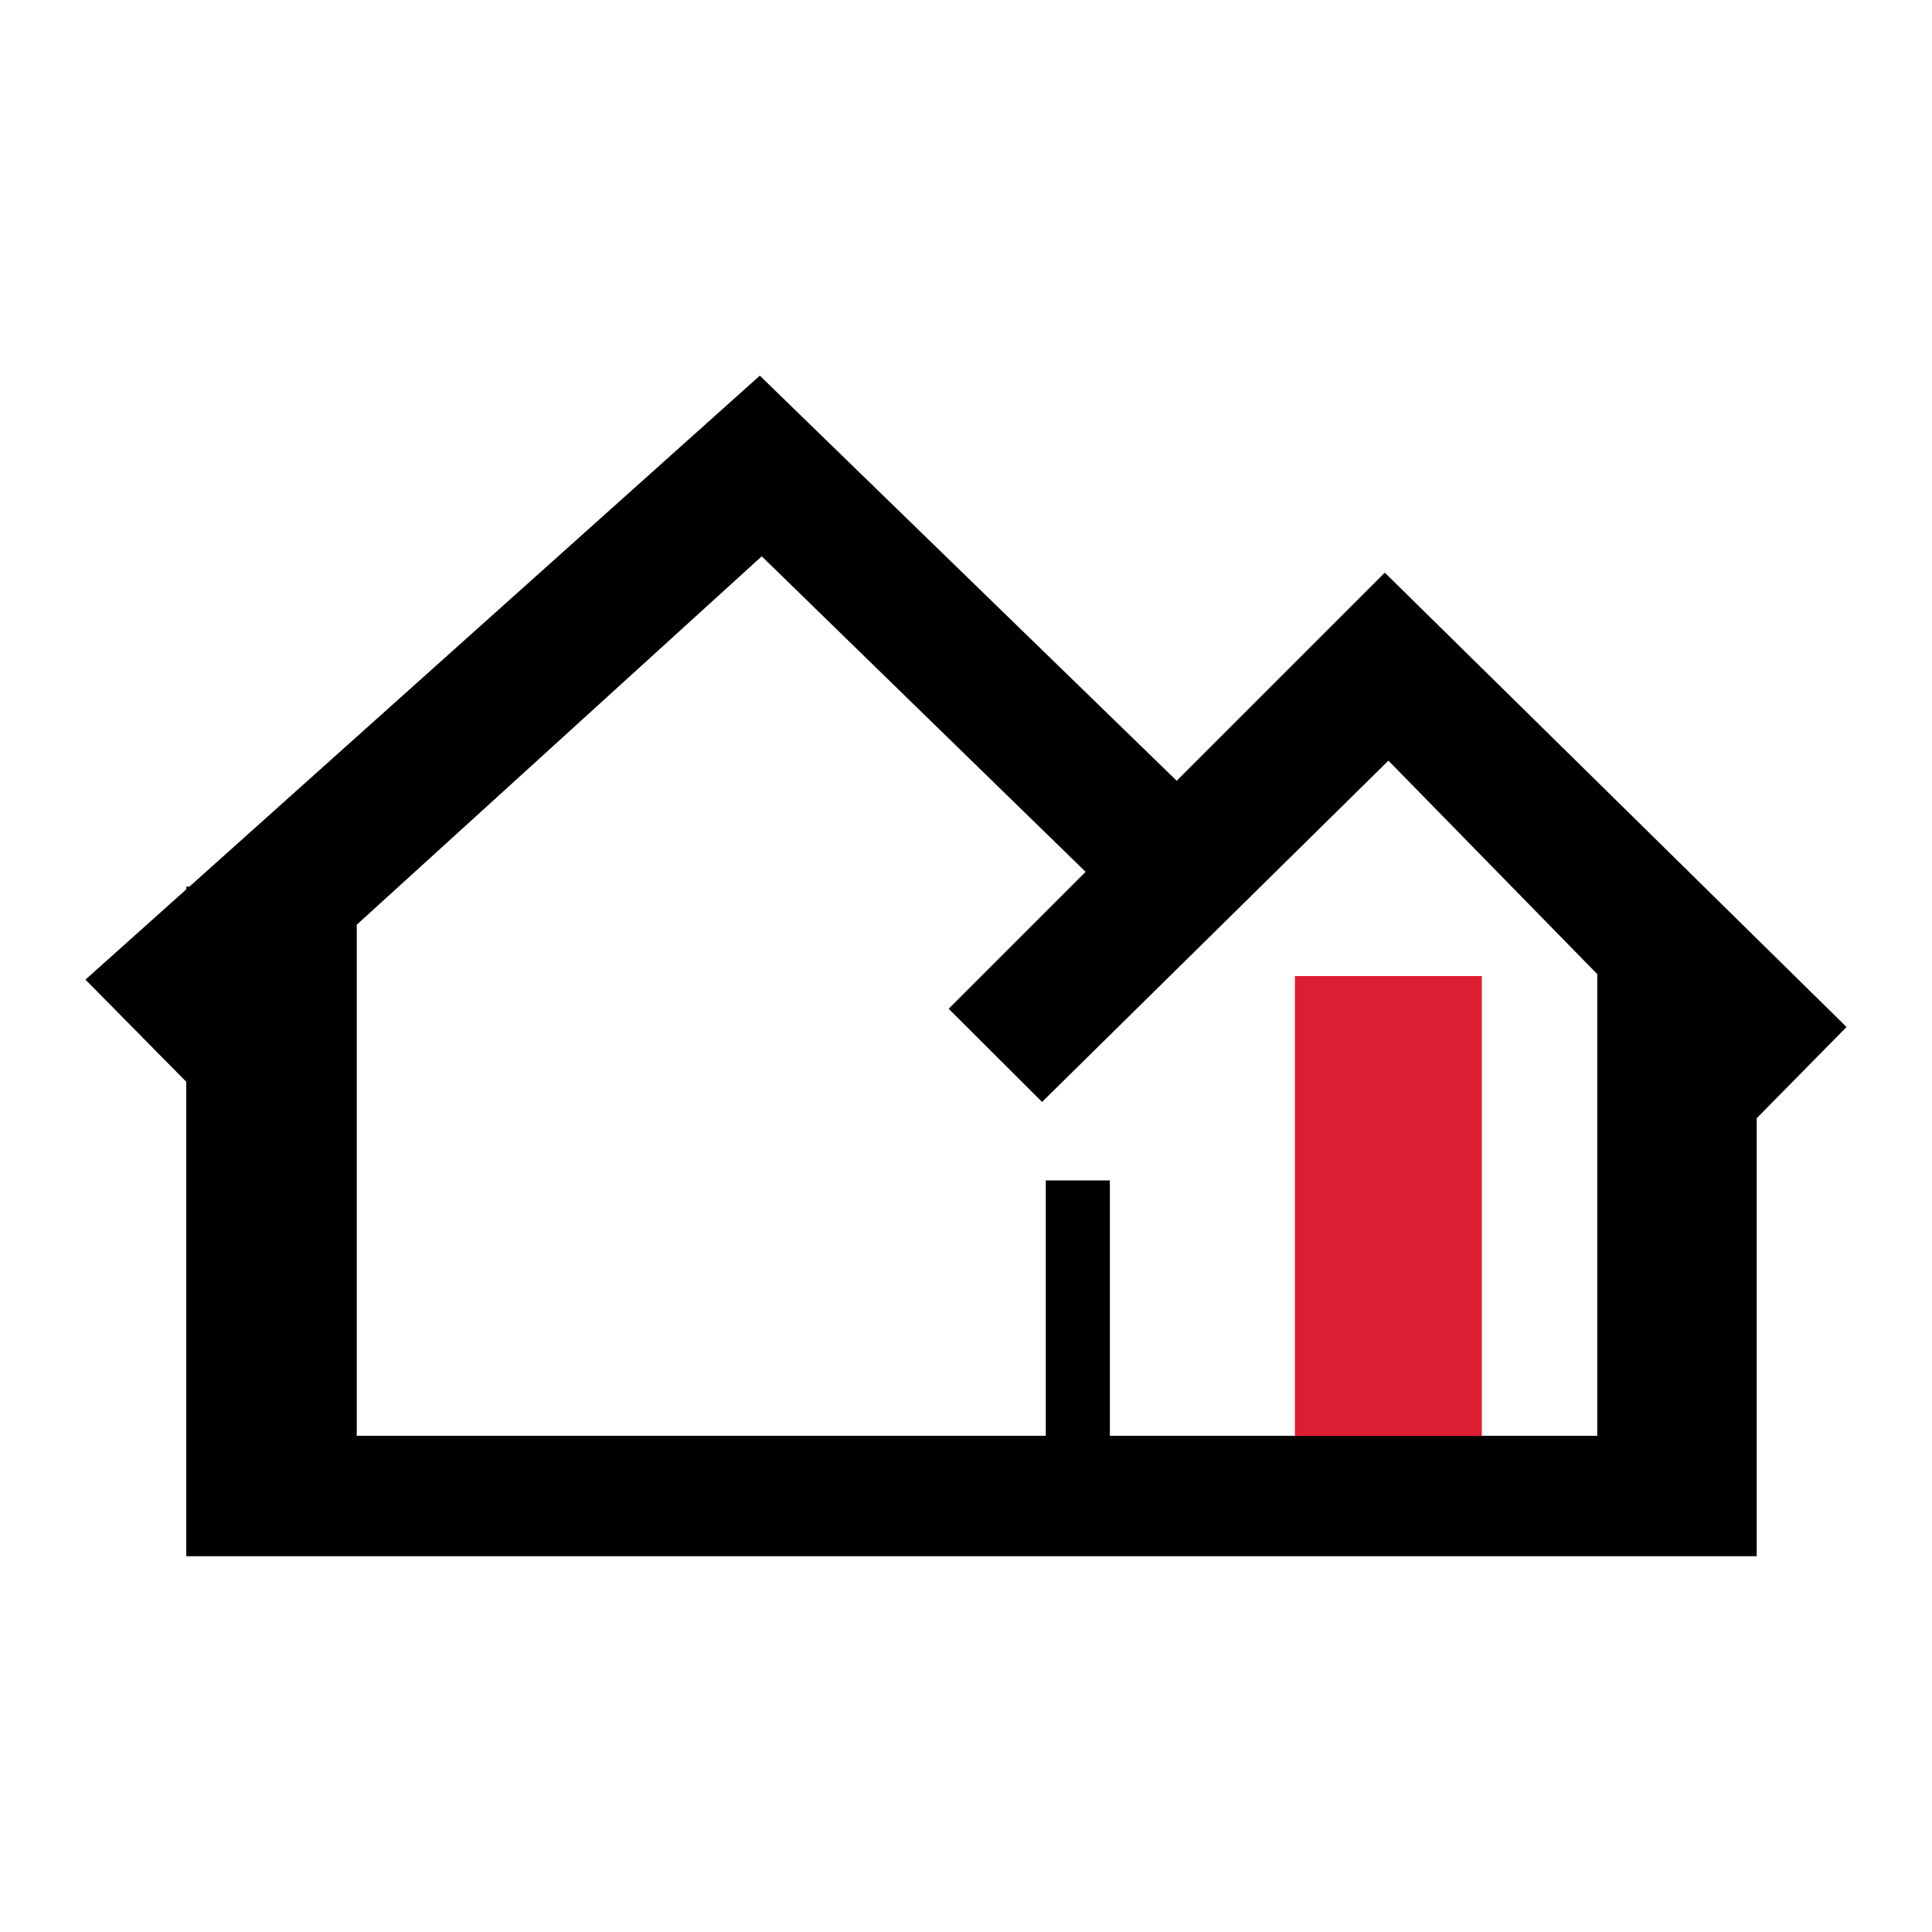 <?xml version="1.0" encoding="UTF-8"?>
<svg data-bbox="6.24 27.43 128.59 86.2" viewBox="0 0 141.07 141.07" xmlns="http://www.w3.org/2000/svg" data-type="color">
    <g>
        <path d="M101.11 41.82 85.92 57.01 55.48 27.43 13.83 64.74h-.23v.2l-7.36 6.59 7.36 7.46v34.64h114.67V81.65l6.56-6.66-33.72-33.18Zm15.52 63.02H81.04V86.19h-4.68v18.65H26.05V67.52l29.57-26.9 23.65 23.04-10 10 6.82 6.8 25.29-24.92 15.25 15.59v33.71Z" fill="#000000" data-color="1"/>
        <path fill="#dc1e33" d="M108.2 71.27v33.58H94.55V71.27h13.65z" data-color="2"/>
    </g>
</svg>
